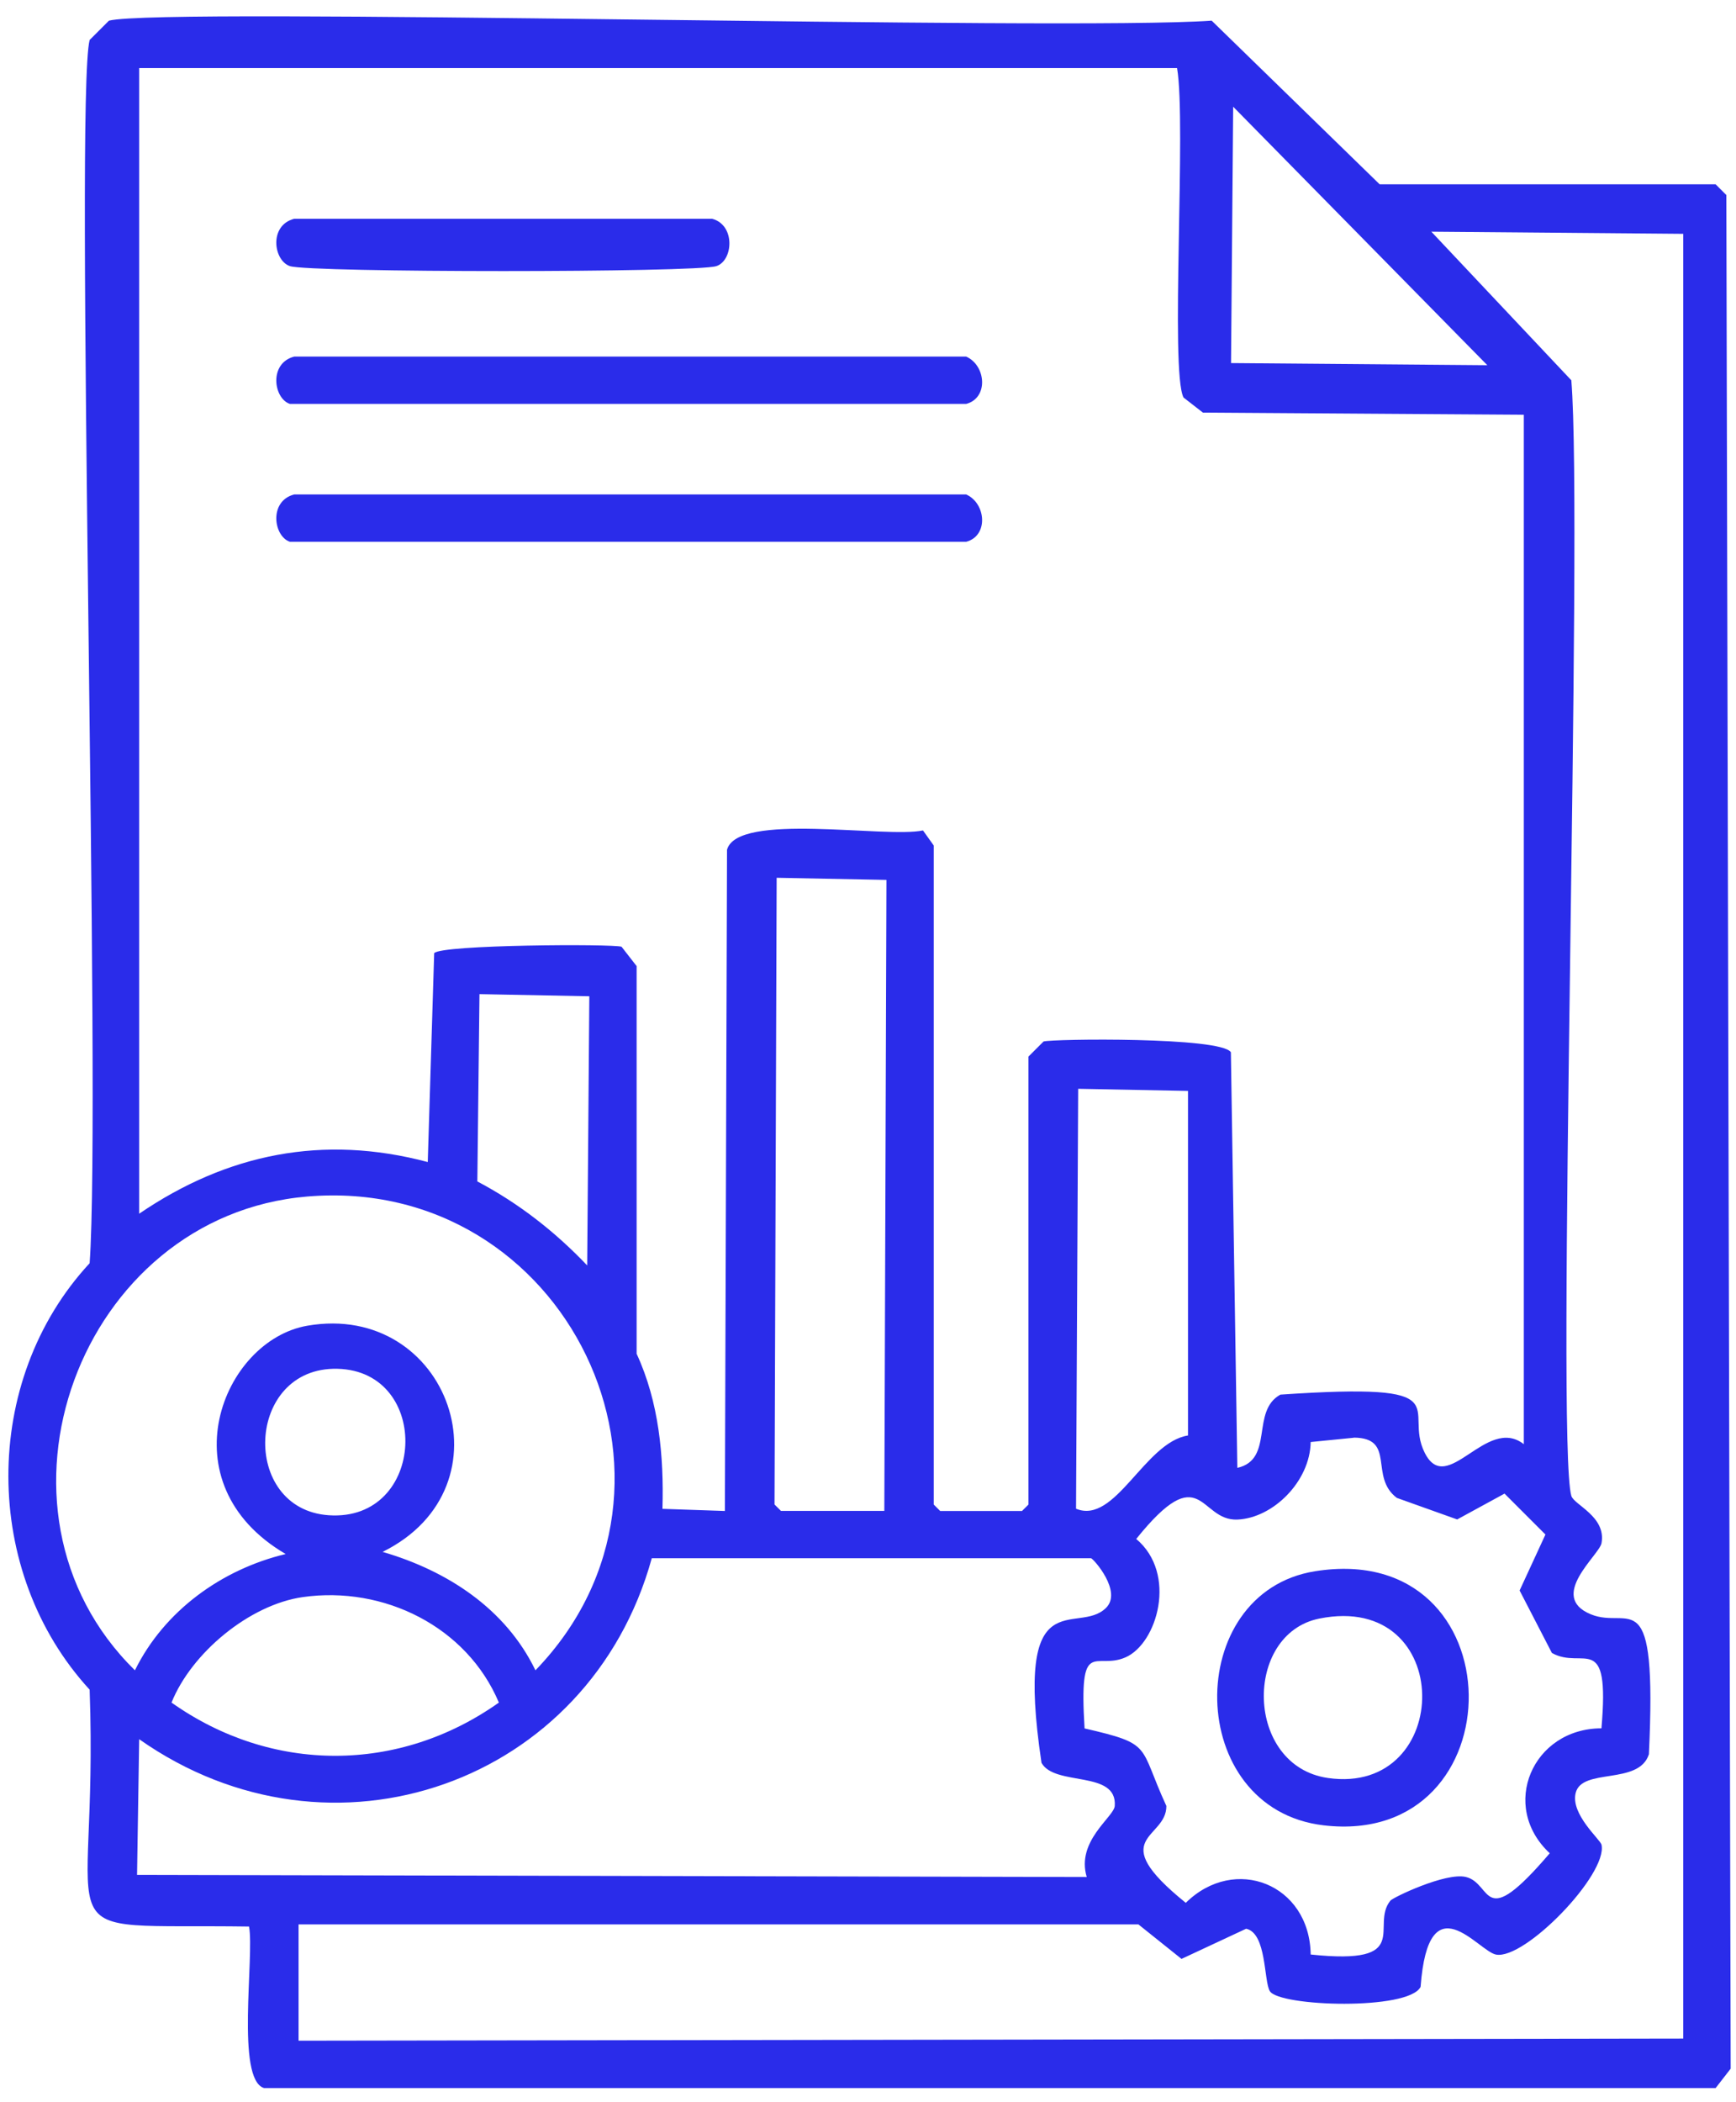 <svg width="57" height="69" viewBox="0 0 57 69" fill="none" xmlns="http://www.w3.org/2000/svg">
<path d="M3.58 0.678C5.333 0.228 34.961 1.021 39.784 0.678C41.622 2.468 43.46 4.258 45.299 6.049H56.33C56.447 6.166 56.566 6.285 56.683 6.402C56.73 26.902 56.778 47.401 56.825 67.899C56.66 68.111 56.494 68.324 56.33 68.536H8.672C7.735 68.258 8.358 64.194 8.177 63.234C1.149 63.134 3.255 64.075 2.943 55.459C-0.595 51.608 -0.633 45.322 2.943 41.462C3.325 36.185 2.445 3.256 2.943 1.312L3.58 0.676V0.678ZM4.57 2.232V39.837C7.463 37.864 10.61 37.229 14.045 38.141C14.115 35.856 14.186 33.571 14.256 31.285C14.489 31.004 20.113 30.977 20.408 31.074C20.572 31.285 20.738 31.499 20.903 31.71V44.434C21.636 46.019 21.8 47.787 21.751 49.524C22.435 49.547 23.119 49.572 23.801 49.594C23.823 42.361 23.848 35.127 23.871 27.893C24.203 26.645 29.081 27.519 30.305 27.257C30.423 27.421 30.542 27.587 30.659 27.752V49.383L30.87 49.594H33.557L33.769 49.383V34.679C33.933 34.515 34.099 34.349 34.264 34.184C34.564 34.096 40.101 34.028 40.415 34.538C40.485 39.086 40.556 43.633 40.627 48.179C41.845 47.904 41.057 46.313 42.041 45.775C48.091 45.364 46.039 46.215 46.78 47.685C47.517 49.15 48.799 46.444 50.033 47.401V13.613C46.521 13.59 43.009 13.566 39.497 13.543C39.285 13.379 39.072 13.213 38.86 13.048C38.414 12.176 38.958 4.034 38.648 2.234H4.566L4.57 2.232ZM40.49 3.505C40.468 6.31 40.443 9.112 40.42 11.917C43.226 11.94 46.03 11.964 48.835 11.987C46.054 9.16 43.273 6.332 40.492 3.505H40.49ZM46.997 7.605C48.529 9.231 50.061 10.857 51.593 12.482C51.985 17.228 51.083 47.339 51.593 49.097C51.679 49.394 52.746 49.776 52.584 50.652C52.51 51.047 50.813 52.397 52.23 52.984C53.515 53.517 54.414 51.779 54.14 57.58C53.808 58.607 51.939 58.01 51.735 58.852C51.565 59.551 52.546 60.377 52.584 60.548C52.795 61.517 50.065 64.335 49.119 64.154C48.531 64.041 46.904 61.721 46.644 65.213C46.253 65.997 42.006 65.863 41.694 65.355C41.492 65.025 41.594 63.45 40.916 63.306C40.209 63.636 39.501 63.965 38.794 64.296C38.322 63.918 37.851 63.542 37.379 63.164H9.803V66.981C24.959 66.959 40.114 66.934 55.268 66.911V7.675C52.51 7.652 49.753 7.628 46.995 7.605H46.997ZM25.501 28.811C25.479 35.667 25.454 42.525 25.431 49.381L25.643 49.592H29.036C29.059 42.689 29.083 35.784 29.106 28.881C27.904 28.858 26.701 28.834 25.499 28.811H25.501ZM15.743 32.628C15.72 34.677 15.696 36.728 15.673 38.778C17.026 39.49 18.227 40.428 19.28 41.535C19.302 38.591 19.327 35.644 19.35 32.7C18.148 32.677 16.945 32.653 15.743 32.63V32.628ZM35.401 35.737C35.378 40.332 35.354 44.925 35.331 49.52C36.623 50.057 37.579 47.341 39.007 47.116V35.807C37.806 35.784 36.602 35.76 35.401 35.737ZM10.087 39.273C2.609 39.903 -0.95 49.545 4.43 54.824C5.394 52.867 7.285 51.509 9.38 51.007C5.426 48.691 7.296 44 10.087 43.514C14.736 42.706 16.901 48.795 12.562 50.937C14.685 51.555 16.605 52.803 17.581 54.824C23.502 48.695 18.585 38.555 10.087 39.273ZM11.077 44.927C8.06 44.857 7.878 49.534 10.793 49.734C14.003 49.953 14.192 44.999 11.077 44.927ZM44.45 47.19C43.978 47.237 43.508 47.284 43.035 47.331C43.014 48.625 41.798 49.827 40.63 49.876C39.364 49.93 39.468 47.826 37.307 50.512C38.667 51.655 37.997 53.946 36.954 54.399C35.953 54.835 35.422 53.681 35.611 56.731C37.88 57.253 37.373 57.277 38.297 59.276C38.305 60.382 36.232 60.273 38.934 62.456C40.541 60.87 43.001 61.838 43.035 64.152C46.447 64.513 44.977 63.219 45.652 62.384C45.735 62.28 47.462 61.451 48.127 61.606C49.024 61.816 48.629 63.468 50.885 60.828C49.222 59.283 50.32 56.73 52.582 56.728C52.865 53.483 51.983 54.831 50.955 54.254C50.602 53.57 50.248 52.886 49.895 52.204C50.178 51.592 50.46 50.979 50.743 50.367L49.4 49.024C48.883 49.307 48.363 49.589 47.845 49.872C47.186 49.636 46.525 49.4 45.865 49.165C44.94 48.472 45.852 47.196 44.45 47.186V47.19ZM21.4 51.147C19.357 58.541 10.888 61.532 4.57 57.085C4.547 58.569 4.523 60.054 4.5 61.538C14.895 61.561 25.29 61.585 35.682 61.608C35.327 60.424 36.576 59.64 36.602 59.276C36.687 58.089 34.636 58.647 34.197 57.861C33.281 51.738 35.374 53.721 36.319 52.771C36.852 52.236 35.917 51.177 35.824 51.145H21.4V51.147ZM9.945 52.42C8.188 52.669 6.284 54.257 5.632 55.883C8.919 58.21 13.091 58.214 16.38 55.883C15.329 53.389 12.599 52.044 9.945 52.42Z" fill="#2A2CEA"/>
<path d="M9.662 7.18H23.38C24.156 7.384 24.075 8.555 23.521 8.735C22.856 8.952 10.187 8.952 9.52 8.735C8.98 8.557 8.819 7.396 9.662 7.18Z" fill="#2A2CEA"/>
<path d="M9.662 11.704H31.723C32.378 11.995 32.463 13.063 31.723 13.258H9.52C8.98 13.081 8.819 11.919 9.662 11.704Z" fill="#2A2CEA"/>
<path d="M9.662 16.229H31.723C32.378 16.52 32.463 17.589 31.723 17.783H9.52C8.98 17.606 8.819 16.444 9.662 16.229Z" fill="#2A2CEA"/>
<path d="M43.178 51.572C49.854 50.506 49.864 60.664 43.461 59.912C38.876 59.374 38.821 52.267 43.178 51.572ZM43.317 53.126C40.818 53.63 40.871 57.965 43.601 58.358C47.742 58.953 47.808 52.223 43.317 53.126Z" fill="#2A2CEA"/>
</svg>
